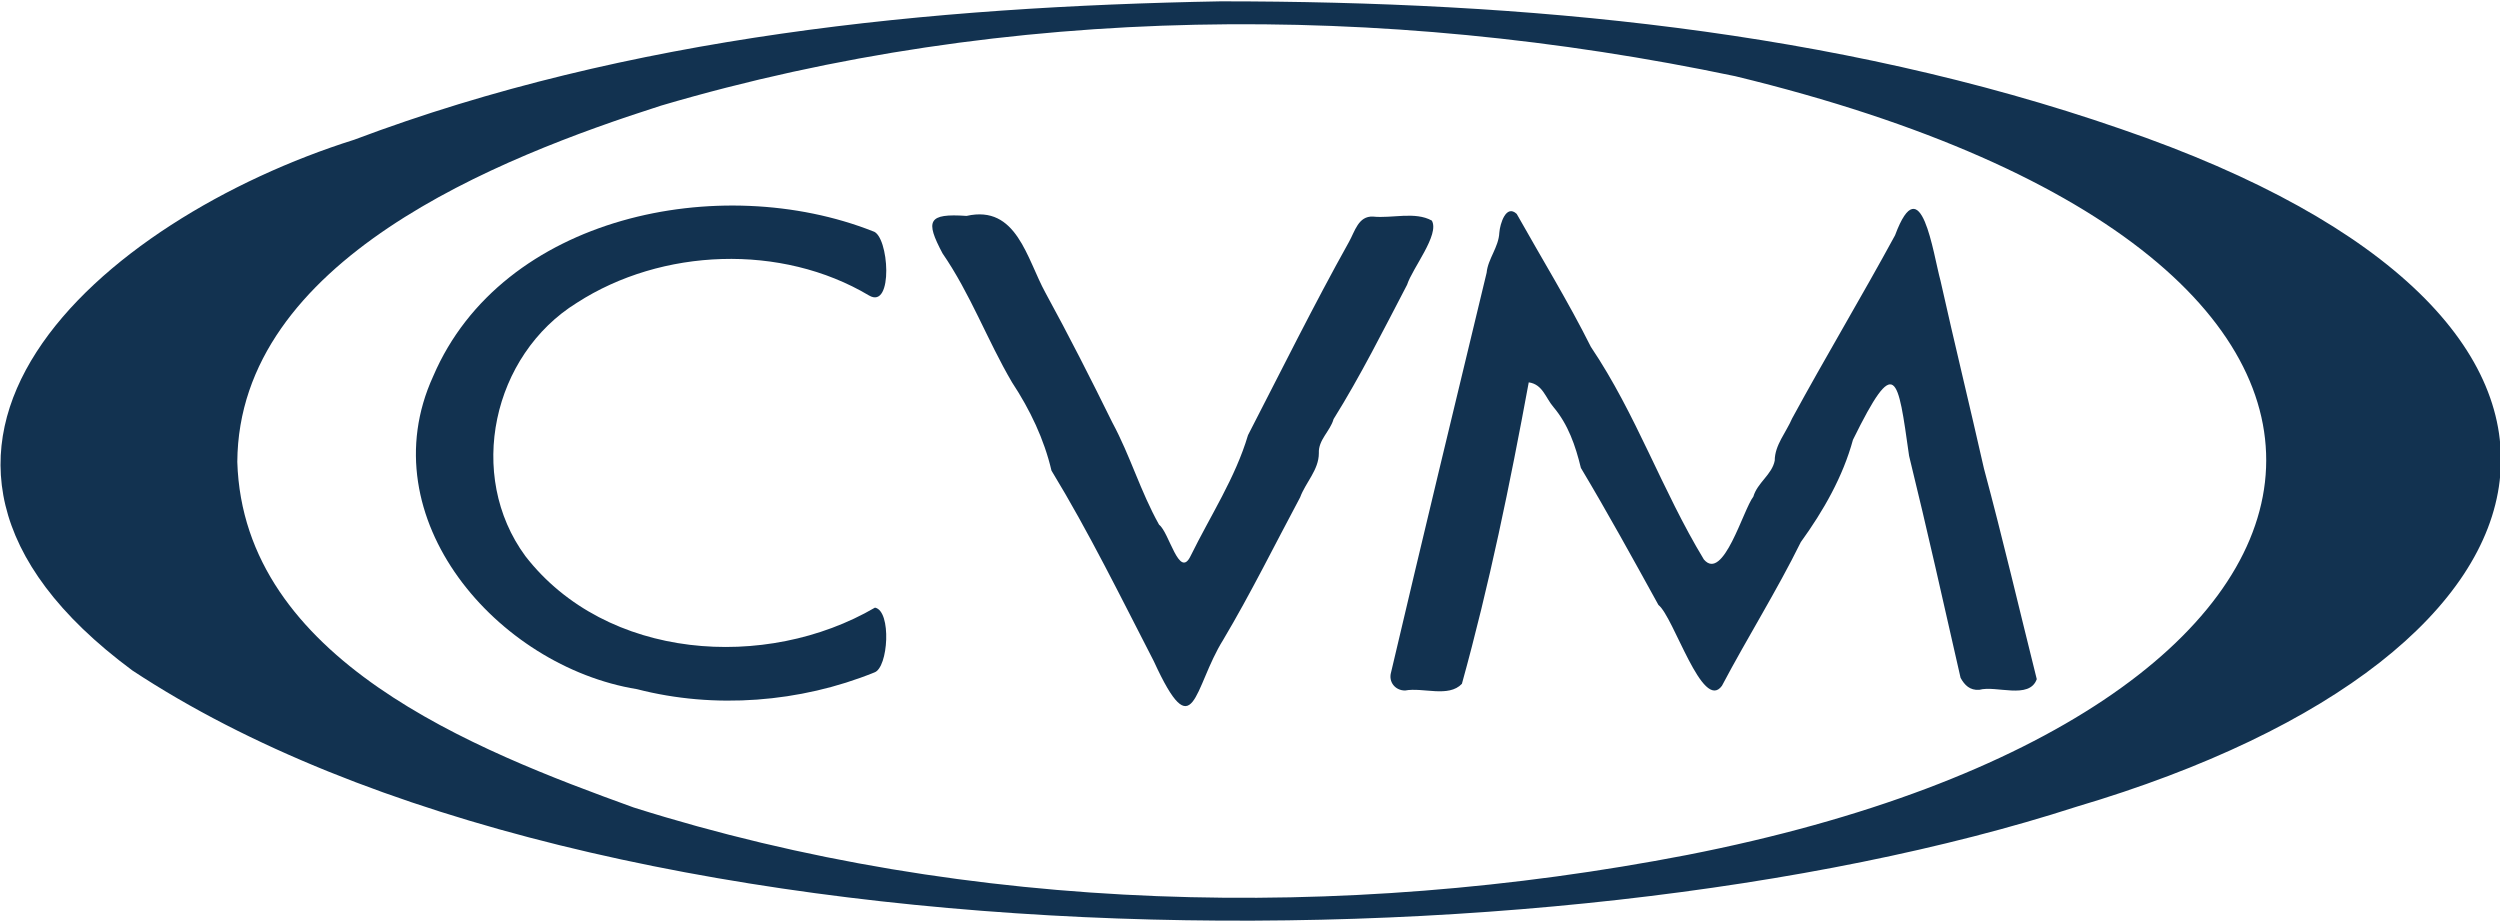 <?xml version="1.0" encoding="utf-8"?>
<!-- Generator: Adobe Illustrator 24.1.0, SVG Export Plug-In . SVG Version: 6.00 Build 0)  -->
<!DOCTYPE svg PUBLIC "-//W3C//DTD SVG 1.1//EN" "http://www.w3.org/Graphics/SVG/1.1/DTD/svg11.dtd">
<svg version="1.1" id="Layer_1" xmlns:x="http://ns.adobe.com/Extensibility/1.0/" xmlns:i="http://ns.adobe.com/AdobeIllustrator/10.0/" xmlns:graph="http://ns.adobe.com/Graphs/1.0/"
	 xmlns="http://www.w3.org/2000/svg" xmlns:xlink="http://www.w3.org/1999/xlink" x="0px" y="0px" viewBox="0 0 374 138"
	 style="enable-background:new 0 0 374 138;" xml:space="preserve">
<style type="text/css">
	.st0{fill:#123250;}
</style>
<g id="h0XEle_1_">
	<g>
		<path class="st0" d="M182.6,0.2c45.3,0,91.7,4.2,134.7,19.1c82.3,28.2,71,78.4-6.7,101.4c-77.9,25.2-221.1,25.6-290.8-20.4
			C-24.9,67.2,15.2,32.8,53,20.9C94.1,5.4,139.1,1,182.6,0.2z M35.5,69.1c0.9,29.6,35.5,43.1,59.3,51.7
			c50.3,15.9,105.9,17.1,157.6,7.1c107.1-21,121-88.9,7.2-116.5C206.7,0.3,150.8,0.5,98.9,15.8C74.5,23.6,35.7,38.9,35.5,69.1z"/>
		<path class="st0" d="M228.7,57.2c-2.8,15.2-5.9,30.3-10,45.1c-2,2.1-5.8,0.5-8.5,1c-1.5,0-2.5-1.3-2.1-2.7
			c4.7-20,9.5-39.9,14.3-59.8c0.2-2.1,1.8-3.8,1.9-6c0.1-1.3,1-4.3,2.6-2.8c3.7,6.6,7.7,13.1,11.1,19.9
			c6.8,10.1,10.6,21.4,16.9,31.8c2.9,3.4,5.9-7.5,7.4-9.4c0.6-2.1,2.8-3.3,3.2-5.4c0-2.3,1.7-4.2,2.6-6.3c5-9.2,10.4-18.2,15.4-27.4
			c3.9-10.5,5.7,2.8,6.8,6.8c2.1,9.4,4.4,18.8,6.5,28.1c2.8,10.4,5.3,21.1,7.9,31.5c-1.1,3.1-6.1,0.9-8.6,1.6
			c-1.4,0.1-2.2-0.7-2.8-1.8c-2.5-11-5-22.2-7.7-33.2c-1.7-12-2-15.4-8.4-2.4c-1.5,5.5-4.4,10.6-7.8,15.3c-3.6,7.3-8,14.3-11.8,21.5
			c-2.9,4-7.2-10.3-9.5-12.1c-3.8-6.9-7.6-13.8-11.6-20.5c-0.8-3.3-1.9-6.5-4.1-9.1C231.2,59.5,230.8,57.5,228.7,57.2z"/>
		<path class="st0" d="M144.6,32.3c7.5-1.7,9,6.4,11.8,11.5c3.5,6.4,6.8,12.9,10,19.4c2.7,5,4.2,10.3,7,15.3c1.5,1.1,3,8.2,4.7,4.7
			c3-6.1,6.7-11.7,8.6-18.1c5-9.7,9.8-19.4,15.1-28.9c0.9-1.6,1.4-3.9,3.6-3.8c2.8,0.3,6.3-0.8,8.8,0.6c1.2,2.1-2.9,7.1-3.7,9.6
			c-3.5,6.7-7,13.7-11,20.1c-0.5,1.8-2.3,3.1-2.2,5.1c0,2.5-2,4.4-2.8,6.6c-3.8,7.1-7.4,14.4-11.5,21.3c-4.5,7.2-4.3,16.5-10.4,3.2
			c-4.9-9.5-9.7-19.3-15.3-28.5c-1.1-4.7-3.2-9.1-5.9-13.2c-3.7-6.3-6.2-13.2-10.4-19.3C138.4,33,138.8,31.9,144.6,32.3z"/>
		<path class="st0" d="M130.9,90.9c2.5,0.5,2,9-0.1,9.7c-11.1,4.5-23.9,5.5-35.5,2.5c-20.9-3.4-40.2-25.6-30.5-46.8
			c10.3-24.1,43-30.7,65.8-21.7c2.4,0.6,3.1,11.8-0.6,9.6c-13.1-7.8-31-7.1-43.7,1.1c-12.6,7.8-16.6,25.8-7.7,37.9
			C90.7,98.8,114.6,100.4,130.9,90.9z"/>
	</g>
</g>
</svg>
